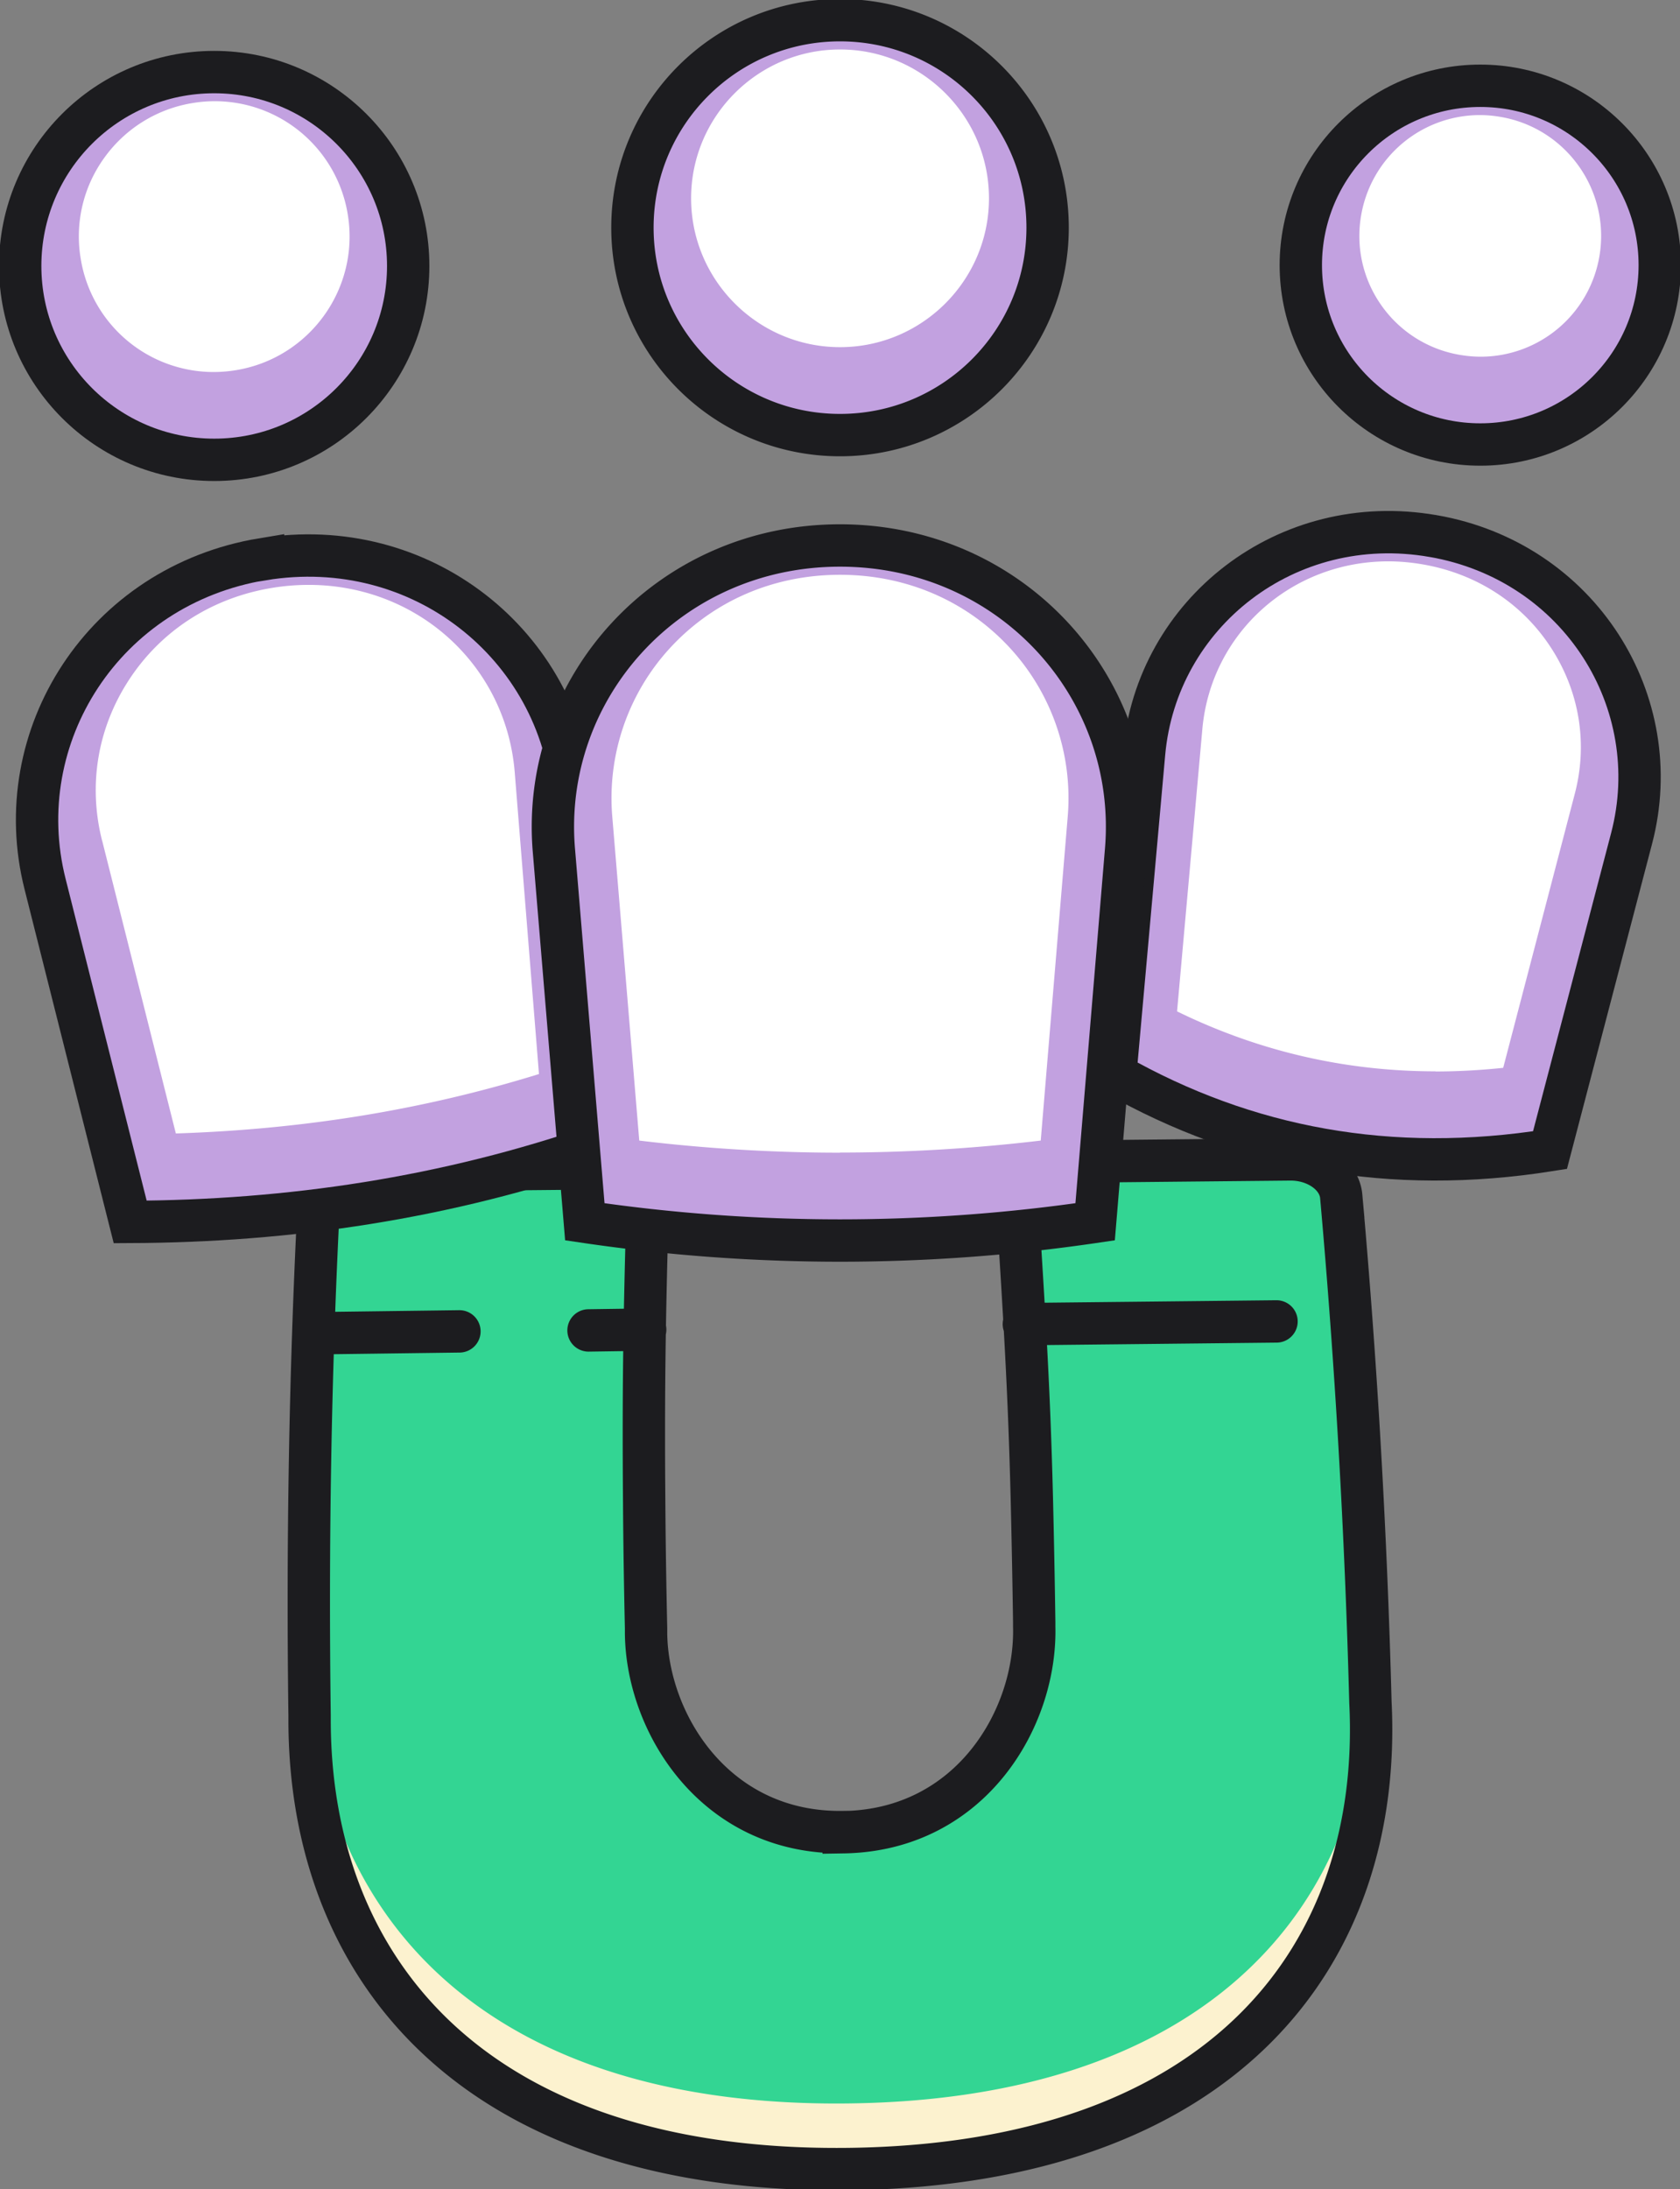 <svg xmlns="http://www.w3.org/2000/svg" width="119" height="155" fill="none"><rect width="100%" height="100%" fill="#808080" stroke="none"/><g clip-path="url(#a)"><path d="M59.734 129.725c9.054-.143 13.685-8.102 13.523-14.546v-.334a900 900 0 0 0-.171-8.843c-.2-7.94-.544-13.014-1.03-20.849-.095-1.56 1.192-2.884 2.84-2.903l16.478-.162c1.886-.019 3.497 1.133 3.63 2.618a575 575 0 0 1 2.068 35.823c.887 17.764-10.263 32.69-36.9 33.043-26.645.342-38.3-14.213-38.243-31.939v-.152c-.162-12.176.038-24.114.629-35.89.076-1.494 1.64-2.684 3.526-2.713l16.84-.162c1.658-.028 2.982 1.257 2.944 2.818-.219 7.854-.305 12.938-.238 20.887.019 2.922.067 5.892.133 8.843v.372c.067 6.406 4.918 14.222 13.971 14.079z" fill="#33D593"/><path d="M60.17 153.562c-26.655.342-38.3-14.213-38.243-31.939v-.152a459 459 0 0 1-.039-10.243c0 1.856.01 3.731.039 5.607v.161c-.067 17.717 11.588 32.282 38.243 31.93 24.511-.315 35.918-13.004 36.89-28.864 0 .152.01.304.01.457.886 17.764-10.264 32.7-36.9 33.043" fill="#FCF2CF"/><path d="m90.42 93.56-17.897.19m-39.98.514-10.34.134M45.7 94.14l-4.013.057m18.047 35.528c9.054-.143 13.685-8.102 13.523-14.546v-.334a900 900 0 0 0-.171-8.843c-.2-7.94-.544-13.014-1.03-20.849-.095-1.56 1.192-2.884 2.84-2.903l16.478-.162c1.886-.019 3.497 1.133 3.63 2.618a575 575 0 0 1 2.068 35.823c.887 17.764-10.263 32.69-36.9 33.043-26.645.342-38.3-14.213-38.243-31.939v-.152c-.162-12.176.038-24.114.629-35.89.076-1.494 1.64-2.684 3.526-2.713l16.84-.162c1.658-.028 2.982 1.257 2.944 2.818-.219 7.854-.305 12.938-.238 20.887.019 2.922.067 5.892.133 8.843v.372c.067 6.406 4.918 14.222 13.971 14.079z" stroke="#1C1C1F" stroke-width="3" stroke-miterlimit="10" stroke-linecap="round"/><path d="M18.6 39.592C7.354 41.45.56 52.15 3.19 62.582l6.032 23.933c11.255-.048 22.377-1.676 33.345-5.493l-1.982-24.599c-.867-10.72-10.74-18.678-21.985-16.821zm-3.428-7.035c7.59 0 13.742-6.146 13.742-13.727S22.761 5.103 15.172 5.103 1.43 11.249 1.43 18.83s6.152 13.727 13.742 13.727Z" fill="#C2A1E0" stroke="#1C1C1F" stroke-width="3" stroke-miterlimit="10"/><path d="M7.224 59.49c-.991-3.942-.305-7.979 1.934-11.387 2.287-3.484 5.88-5.788 10.13-6.482a16 16 0 0 1 2.583-.21c7.71 0 13.98 5.702 14.59 13.28l1.716 21.353c-8.148 2.523-16.62 3.913-25.721 4.208L7.233 59.508l-.01-.019Zm7.938-33.15a9.54 9.54 0 0 1-9.445-8.024 9.48 9.48 0 0 1 1.668-7.14A9.57 9.57 0 0 1 13.618 7.3a9.543 9.543 0 0 1 11.017 7.892c.857 5.217-2.688 10.148-7.901 11.014a10 10 0 0 1-1.572.134" fill="#fff"/><path d="M101.51 37.954c-10.388-1.808-19.584 5.474-20.47 15.375L79 76.07c9.273 5.255 19.508 7.15 30.791 5.36l5.785-22.086c2.516-9.624-3.679-19.582-14.057-21.39zm3.344-6.482c7.021 0 12.712-5.686 12.712-12.7s-5.691-12.699-12.712-12.699c-7.022 0-12.713 5.686-12.713 12.7s5.691 12.699 12.713 12.699Z" fill="#C2A1E0" stroke="#1C1C1F" stroke-width="3" stroke-miterlimit="10"/><path d="M101.672 75.852c-6.404 0-12.54-1.428-18.297-4.245l1.792-19.992c.61-6.768 6.27-11.87 13.17-11.87.81 0 1.64.075 2.459.218 3.831.666 7.061 2.78 9.101 5.95 1.991 3.094 2.582 6.759 1.648 10.3l-5.069 19.392q-2.445.257-4.804.257zm3.199-50.597a9 9 0 0 1-1.487-.133 8.52 8.52 0 0 1-5.537-3.503 8.5 8.5 0 0 1-1.43-6.388 8.535 8.535 0 0 1 8.416-7.083c.495 0 .991.048 1.486.134 4.651.809 7.777 5.245 6.967 9.89a8.535 8.535 0 0 1-8.415 7.083" fill="#fff"/><path d="M59.503 38.621c-12.189 0-21.223 10.12-20.27 21.572l2.192 26.312a123.7 123.7 0 0 0 36.147 0l2.192-26.312c.953-11.462-8.082-21.572-20.27-21.572h.01Zm-.001-7.815c8.12 0 14.704-6.577 14.704-14.69S67.623 1.428 59.501 1.428c-8.12 0-14.704 6.576-14.704 14.689s6.583 14.689 14.705 14.689Z" fill="#C2A1E0" stroke="#1C1C1F" stroke-width="3" stroke-miterlimit="10"/><path d="M59.5 81.612c-4.708 0-9.482-.286-14.219-.857l-1.915-22.98a15.7 15.7 0 0 1 4.098-11.9c3.078-3.341 7.347-5.179 12.036-5.179s8.958 1.838 12.036 5.179a15.7 15.7 0 0 1 4.098 11.9l-1.915 22.98c-4.737.562-9.492.848-14.21.848l-.01.009Zm.003-57.032c-5.813 0-10.55-4.732-10.55-10.539s4.736-10.538 10.55-10.538c5.813 0 10.55 4.731 10.55 10.538S65.315 24.58 59.502 24.58Z" fill="#fff"/></g><defs><clipPath id="a"><path fill="#fff" d="M0 0h119v155H0z"/></clipPath></defs></svg>